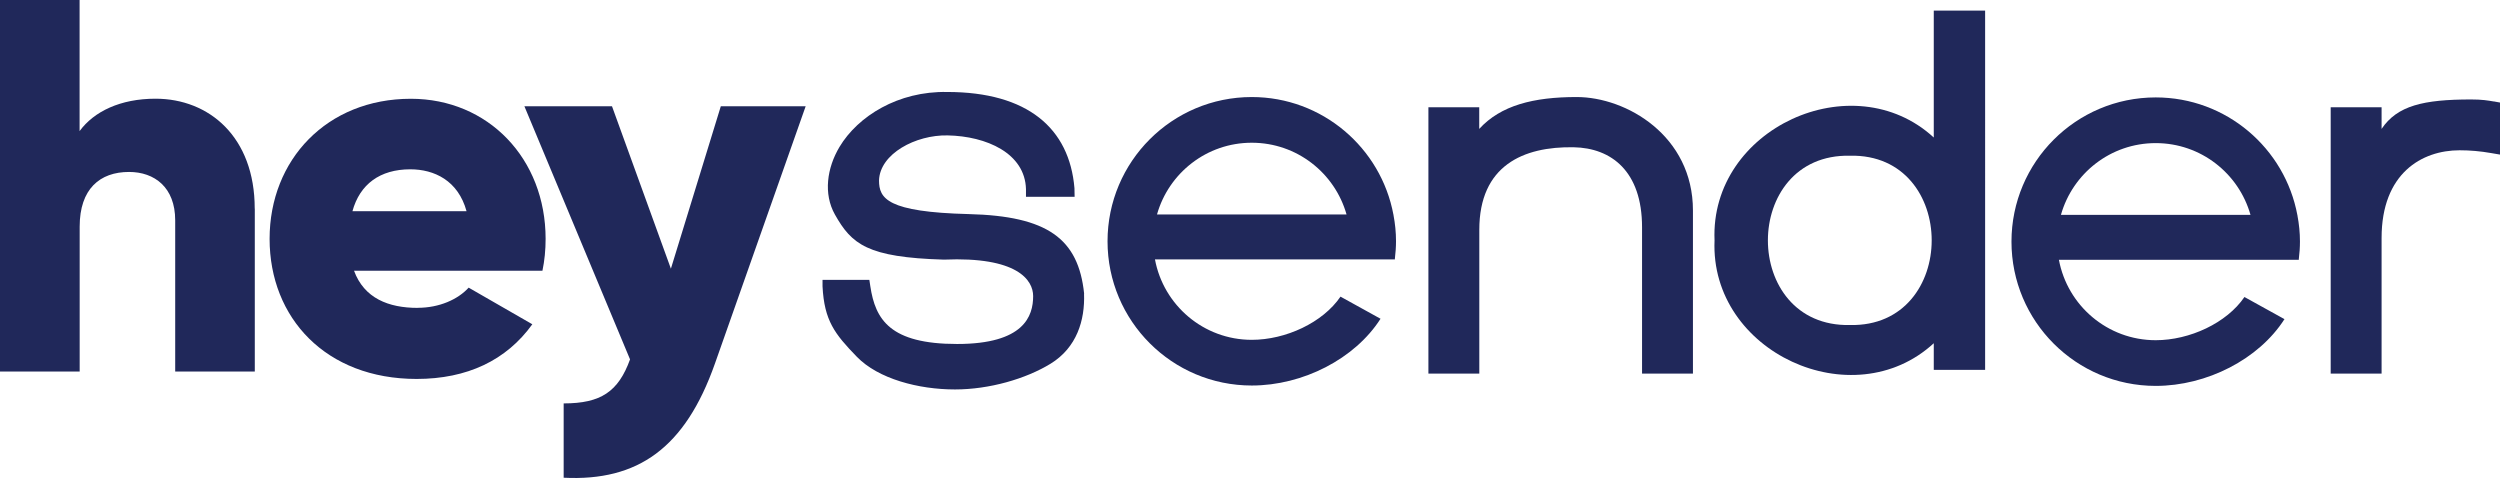 <?xml version="1.0" encoding="UTF-8"?><svg id="Layer_2" xmlns="http://www.w3.org/2000/svg" viewBox="0 0 331.05 63.29"><defs><style>.cls-1{fill:#20285a;}</style></defs><g id="Layer_1-2"><g><g><path class="cls-1" d="M33.74,27.62v21.58h-10.54V29.17c0-4.36-2.74-6.4-6.11-6.4-3.87,0-6.54,2.25-6.54,7.24v19.19H0V0H10.54V17.36c1.9-2.6,5.41-4.29,10.05-4.29,7.1,0,13.14,5.06,13.14,14.55Z"/><path class="cls-1" d="M55.31,40.76c2.88,0,5.34-1.12,6.75-2.67l8.43,4.85c-3.44,4.78-8.64,7.24-15.32,7.24-12.02,0-19.47-8.08-19.47-18.55s7.59-18.55,18.7-18.55c10.26,0,17.85,7.94,17.85,18.55,0,1.48-.14,2.88-.42,4.22h-24.95c1.34,3.65,4.57,4.92,8.43,4.92Zm6.47-12.79c-1.12-4.08-4.29-5.55-7.45-5.55-4.01,0-6.68,1.97-7.66,5.55h15.11Z"/><path class="cls-1" d="M106.69,14.06l-12.02,34.09c-3.94,11.17-10.19,15.6-20.03,15.11v-9.84c4.92,0,7.24-1.55,8.79-5.83l-13.99-33.52h11.6l7.8,21.51,6.61-21.51h11.25Z"/></g><path class="cls-1" d="M297.21,39.33c-2.35,3.45-7.26,5.72-11.75,5.72-6.39,0-11.69-4.59-12.82-10.65h31.77v-.1c.09-.76,.15-1.52,.15-2.31,0-1.18-.12-2.33-.33-3.44v-.06s0,0-.01,0c-1.65-8.87-9.42-15.59-18.76-15.59-10.55,0-19.1,8.55-19.1,19.1s8.55,19.1,19.1,19.1c6.77,0,13.66-3.53,17.05-8.84l-5.3-2.93Zm-11.75-20.38c5.98,0,11,4.02,12.55,9.5h-25.1c1.55-5.48,6.57-9.5,12.55-9.5Z"/><path class="cls-1" d="M143.56,38.88c-.76-7.29-4.86-10.27-15.27-10.53-10.82-.27-11.89-2.07-11.89-4.46,.11-3.53,4.86-6.05,9.09-5.96,5.12,.1,10.25,2.35,10.37,7.12v1.01s6.44,0,6.44,0l-.02-1.14c-.66-7.94-6.22-12.74-16.85-12.74-6.49-.13-11.82,3.2-14.26,7.27-1.67,2.79-2.15,6.22-.61,8.96,2.22,3.94,4.29,5.67,14.42,5.97,9.71-.42,11.83,2.69,11.83,4.83,0,2.64-1.2,6.34-10.07,6.34s-10.83-3.23-11.49-7.64l-.13-.85h-6.2v.86c.23,4.54,1.61,6.3,4.54,9.32,2.85,2.94,8.19,4.33,13,4.33,4.55,0,9.38-1.4,12.66-3.41,3.47-2.13,4.56-5.76,4.43-9.26Z"/><path class="cls-1" d="M208.78,12.85c-5.71,0-10.05,1.1-12.9,4.22v-2.87s-6.73,0-6.73,0V49.47h6.74V30.43c0-8.5,5.81-11.05,12.5-10.93,4.98,.09,9.05,3.18,9.05,10.58v19.39h6.74V27.87c0-9.89-8.8-15.02-15.4-15.02Z"/><path class="cls-1" d="M330.23,13.44c-.79-.14-1.61-.27-3-.27-6.33,0-9.79,.82-11.86,3.9v-2.87h-6.74V49.47h6.74V31.51c0-8.56,5.33-11.61,10.33-11.61,1.39,0,2.75,.12,4.18,.37l1.17,.2v-6.89l-.82-.15Z"/><path class="cls-1" d="M256.07,18.21c-10.7-9.84-29.66-1.21-29.03,13.62-.63,14.83,18.34,23.47,29.03,13.62v3.53h6.8V1.4h-6.8V18.21Zm-11.09,24.83c-14.5,.32-14.5-22.73,0-22.42,14.42-.32,14.42,22.73,0,22.42Z"/><path class="cls-1" d="M177.51,39.28c-2.35,3.45-7.26,5.72-11.75,5.72-6.39,0-11.69-4.59-12.82-10.65h31.77v-.1c.09-.76,.15-1.52,.15-2.31,0-1.18-.12-2.33-.33-3.44v-.06s0,0-.01,0c-1.65-8.87-9.42-15.59-18.76-15.59-10.55,0-19.1,8.55-19.1,19.1s8.55,19.1,19.1,19.1c6.77,0,13.66-3.53,17.05-8.84l-5.3-2.93Zm-11.75-20.38c5.98,0,11,4.02,12.55,9.5h-25.1c1.55-5.48,6.57-9.5,12.55-9.5Z"/></g></g></svg>